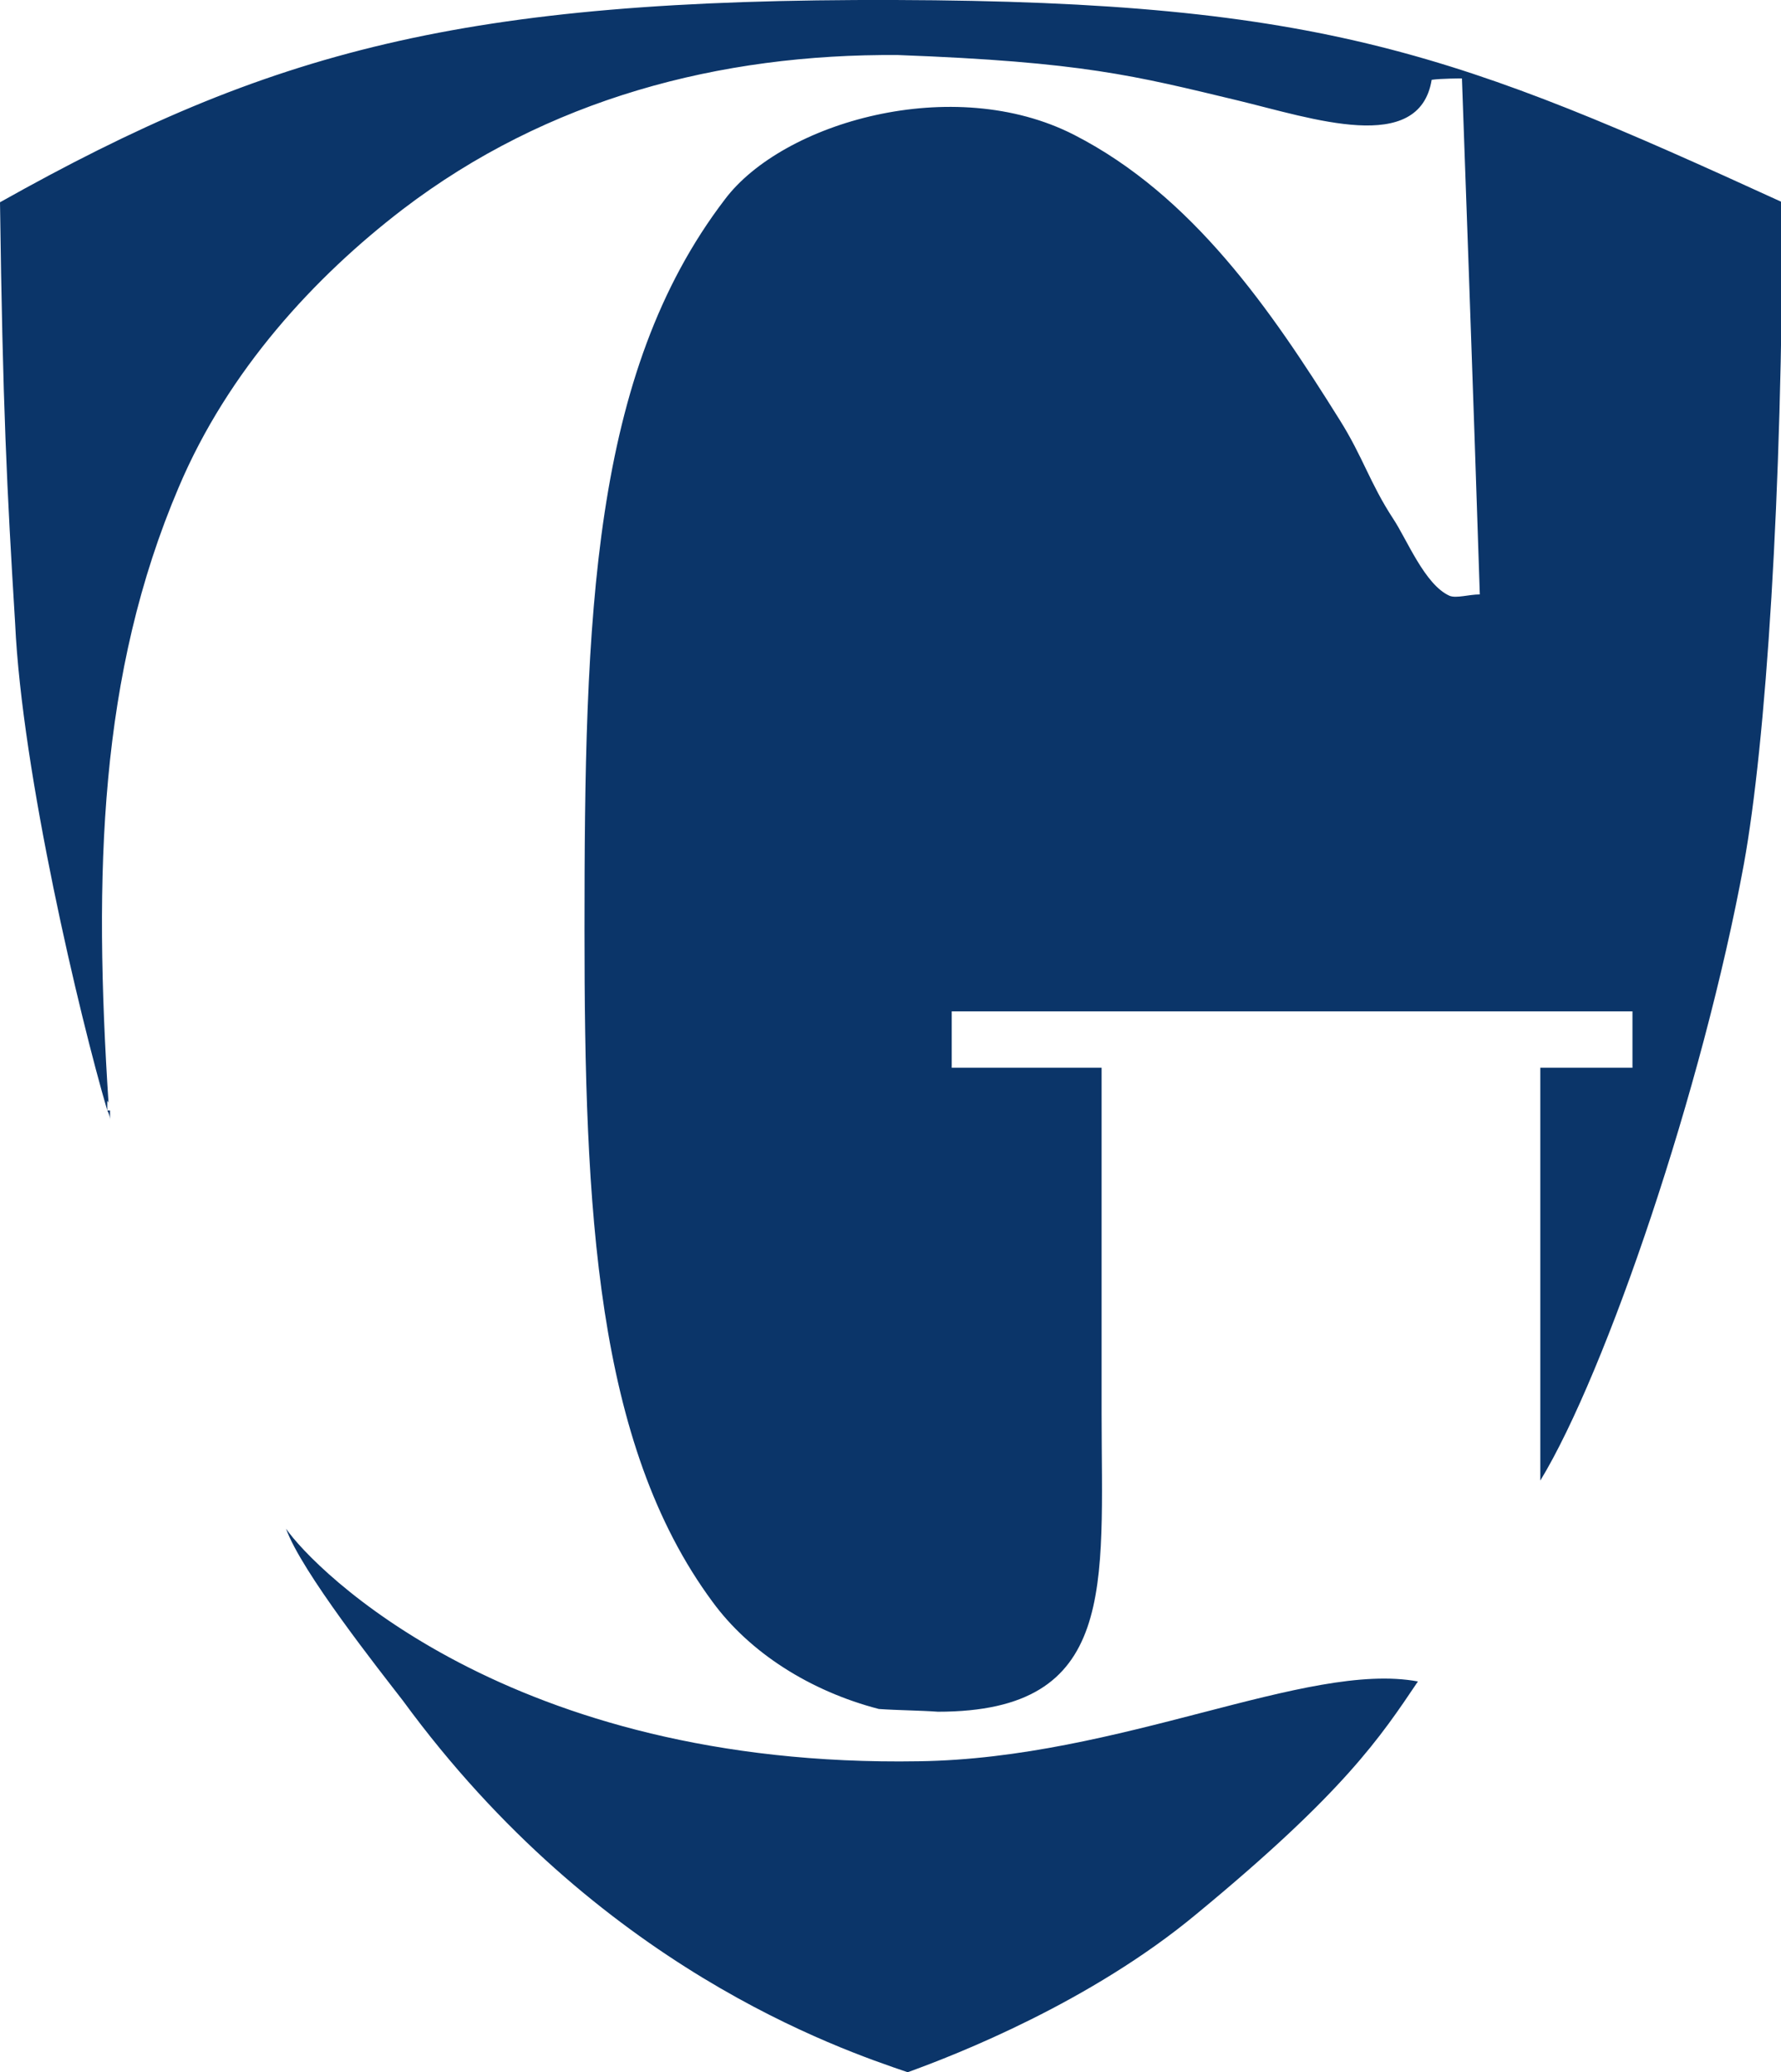 <?xml version="1.0" encoding="utf-8"?>
<!-- Generator: Adobe Illustrator 23.0.6, SVG Export Plug-In . SVG Version: 6.00 Build 0)  -->
<svg version="1.1" id="Capa_1" xmlns="http://www.w3.org/2000/svg" xmlns:xlink="http://www.w3.org/1999/xlink" x="0px" y="0px"
	 viewBox="0 0 129.5 150.6" style="enable-background:new 0 0 129.5 150.6;" xml:space="preserve">
<style type="text/css">
	.st0{fill:#0B3569;}
</style>
<g>
	<g>
		<path class="st0" d="M8,80.6C8,80.4,8,80.4,8,80.3C8,80.4,8,80.5,8,80.6L8,80.6z M8,81.4c0-0.2,0-0.5,0-0.7H7.8
			C7.9,80.9,8,81.1,8,81.4z M7.8,80.6L7.8,80.6C7.8,80.6,7.8,80.6,7.8,80.6L7.8,80.6z M65.1,0C33.6-0.1,19.6,3.7,0,14.7
			c0.2,14.9,0.5,20.8,1.1,30.6c0.5,10.9,4.7,28.6,6.7,35.4V80c0.1,0.1,0.1,0.2,0.1,0.3C6.8,63.4,7.2,49,13,35.4
			c3.6-8.5,9.9-15.3,16.3-20.2c10.5-8,23-11.3,36-11.2C78.7,4.5,82.5,5.5,90,7.3c5.4,1.3,13.2,4,14.1-1.5c0.7-0.1,2.2-0.1,2.2-0.1
			s0.9,24.9,1.3,37.5c-0.8,0-1.7,0.3-2.2,0.1c-1.8-0.8-3.1-4.1-4.1-5.6c-1.7-2.6-2.2-4.5-3.9-7.2c-5-8-10.7-16.3-19.3-20.7
			c-8.8-4.5-21.2-0.9-25.4,4.7C43,27.2,42.5,44.8,42.5,67.6c0,20.3,0.8,37.3,9.3,48.8c2.7,3.7,7.1,6.5,12.1,7.8
			c1.4,0.1,2.9,0.1,4.3,0.2c13.1,0,11.9-9.1,11.9-21.7V77.6H69.2v-4.1h49.5v4.1H112v30c4.8-7.9,11.8-28.5,14.8-44.8
			c1.6-8.8,2.8-26.8,2.8-48.1C106.2,4,96.3,0.1,65.1,0z M66.8,128c-29.8,0.5-44-14-46-16.9c1.1,3.1,6.8,10.3,8.5,12.5
			C43.5,143,61,148.9,66,150.6c3.6-1.3,13.3-5.1,21-11.5c10.8-8.9,13.4-12.9,16.1-16.9C95,120.7,81.5,127.8,66.8,128z"/>
	</g>
</g>
</svg>
